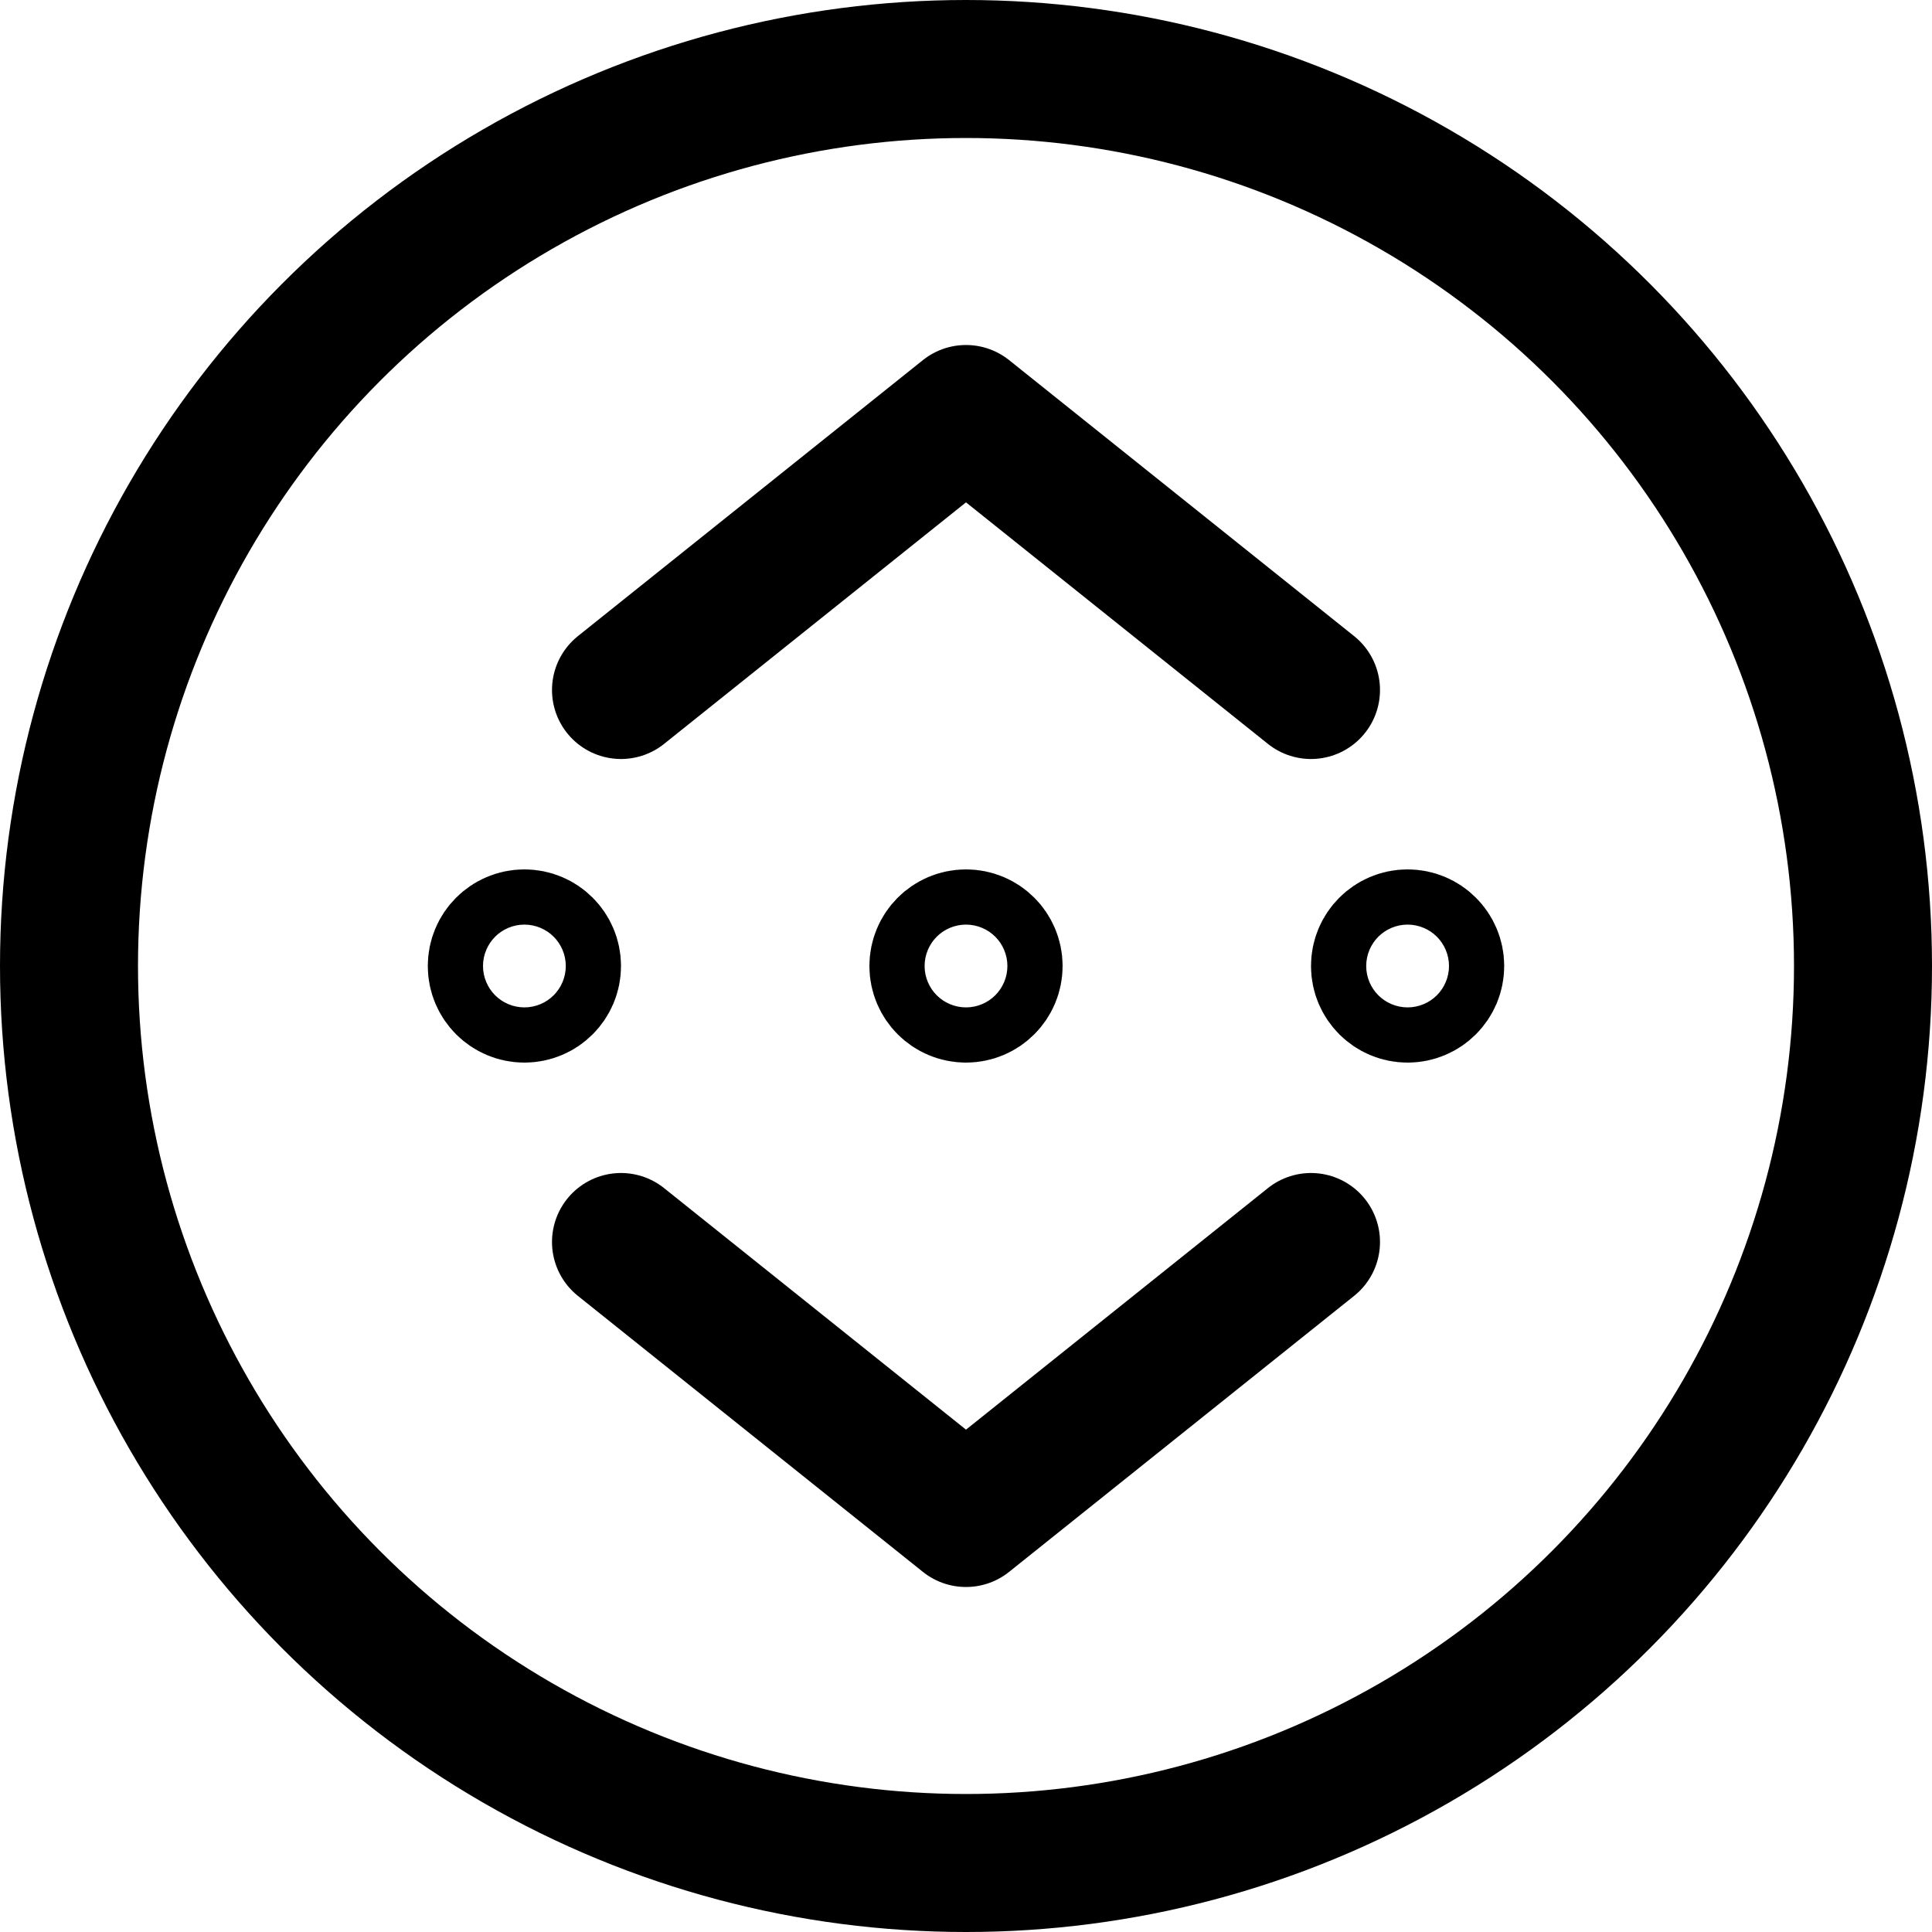 <svg version="1.1" id="Layer_1" xmlns="http://www.w3.org/2000/svg" xmlns:xlink="http://www.w3.org/1999/xlink" x="0px" y="0px" viewBox="0 0 14 14" style="enable-background:new 0 0 14 14;" xml:space="preserve">


<g transform="matrix(1,0,0,1,0,0)"><style type="text/css">
	.st0{fill:none;stroke:#000000;stroke-linecap:round;stroke-linejoin:round;}
</style><g>
	<circle class="st0" cx="7" cy="7" r="6.5"></circle>
	<polyline class="st0" points="4.5,5 7,3 9.5,5 	"></polyline>
	<polyline class="st0" points="4.5,9 7,11 9.5,9 	"></polyline>
	<circle class="st0" cx="3.8" cy="7" r="0.2"></circle>
	<circle class="st0" cx="7" cy="7" r="0.2"></circle>
	<circle class="st0" cx="10.2" cy="7" r="0.2"></circle>
</g></g></svg>